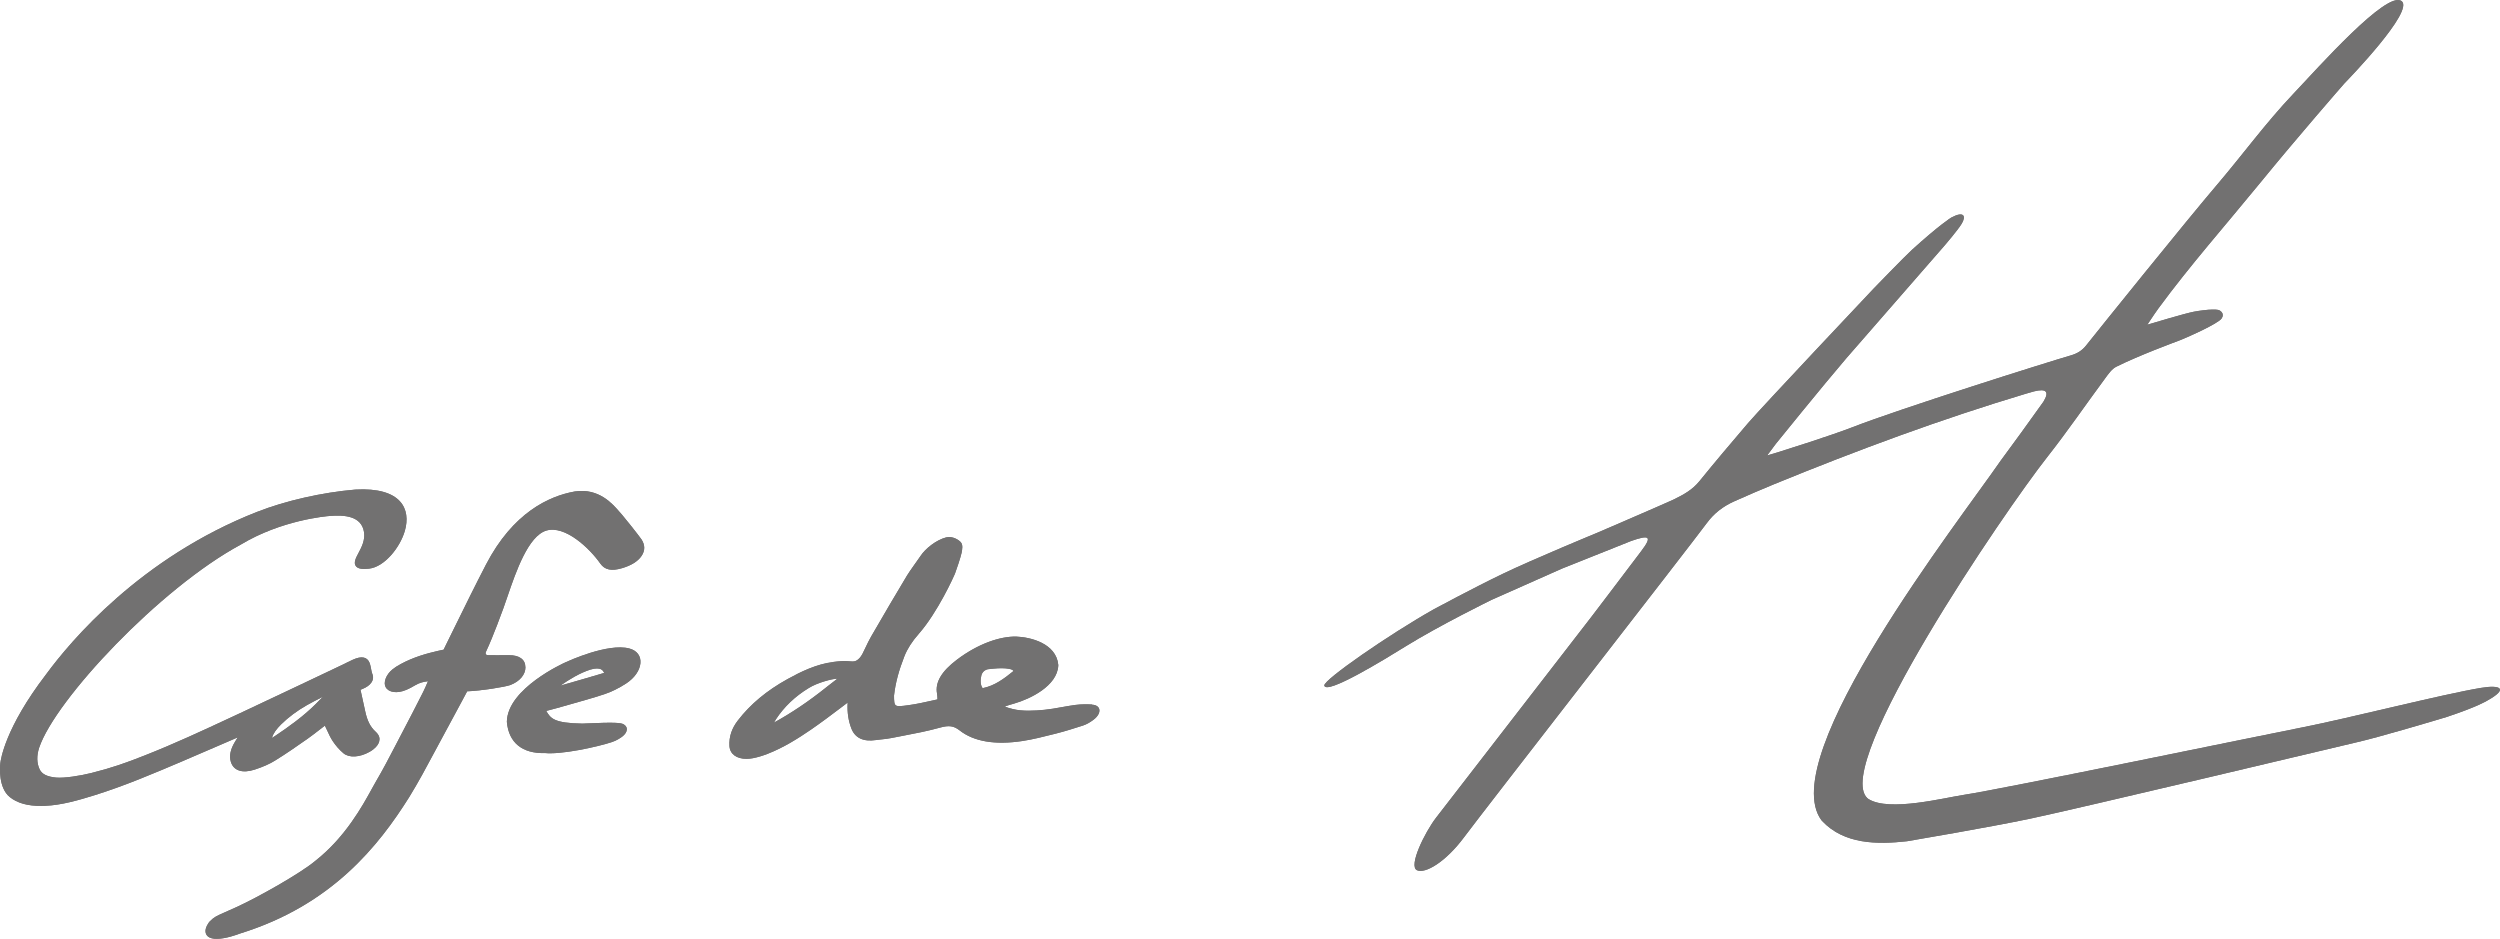<?xml version="1.0" encoding="UTF-8"?> <svg xmlns="http://www.w3.org/2000/svg" viewBox="0 0 719.76 270.29"><defs><style>.d{fill:#727171;}</style></defs><g id="a"></g><g id="b"><g id="c"><g><path class="d" d="M618.58,92.94c1.43-2.12,1.86-2.83,2.87-4.2,9.08-12.36,19.36-23.97,29.19-36.01,11.2-13.71,23.62-27.92,24.35-28.75,.02-.03,.04-.05,.07-.07,.92-.95,20.22-20.85,16.34-23.62-4.26-3.04-23.71,18.87-31.2,26.79-7.99,8.45-14.3,17.17-21.71,25.88-9.18,10.77-34.21,41.87-37.9,46.52-1.14,1.44-2.51,2.3-4.41,2.85-7.01,2.03-49.04,15.29-62.93,20.7-6.52,2.54-21.56,7.23-21.58,7.24l-2.89,.85,2.47-3.32s13.47-16.67,20.35-24.7c1.96-2.28,28.26-32.42,28.26-32.42,0,0,3.8-4.43,4.9-6.24,1.38-2.25,.66-3.76-2.99-1.79-.14,.08-3.4,2.11-11.31,9.28-1.96,1.78-10.96,11.08-10.96,11.08,0,0-32.21,34.12-36.23,38.81-4.74,5.54-9.45,11.11-14,16.72-2.01,2.48-4.47,3.84-7.53,5.33-1.78,.86-21.77,9.47-21.77,9.47,0,0-18.67,7.7-27.3,11.86-8.47,4.07-19.86,10.21-19.86,10.21-12.98,7.32-31.8,20.38-31.53,21.95,.49,2.83,17.34-7.51,23.47-11.31,9.67-5.99,24.64-13.33,24.64-13.33l20.26-9s18.75-7.49,19.91-7.95c5.33-1.88,6.25-1.41,2.94,2.93-5.52,7.33-14.4,18.99-14.4,18.99,0,0-40.38,52.18-44.65,57.74-3.24,4.22-8.03,13.93-5.49,15.11,2.37,1.1,8.27-2.4,13.51-9.44,6.08-8.16,64.98-83.79,69.94-90.52,2.06-2.79,4.64-4.8,7.96-6.28,3.77-1.68,7.56-3.32,11.36-4.88,24-9.82,48.14-18.77,72.53-26.07,.77-.23,1.55-.45,2.34-.67q5.36-1.35,2.71,2.98c-3.65,5.13-9.39,13.07-12.31,16.98-11.92,17.29-64.97,85.15-51.64,103.45,.07,.09,.14,.18,.22,.26,6.36,6.78,15.92,6.79,24.35,5.86,.06,0,.11-.01,.16-.02,1.49-.25,23.91-4.07,35.36-6.48,13.42-2.82,91.52-21.4,94.33-22.07,5.81-1.31,22.87-6.37,25.69-7.24,8.94-2.99,11.2-4.47,11.66-4.72,6.1-3.38,3.82-4.59-1.88-3.63-11.56,1.95-38.03,8.74-51.47,11.38-10.4,2.04-86.32,17.74-97.08,19.36-5.99,.9-21.72,4.98-27.72,1.28-.14-.09-.27-.18-.38-.29-10.2-9.64,39.36-82.39,51.85-98.25,5.84-7.42,11.03-15.04,16.59-22.55,.89-1.2,1.93-2.75,3.22-3.39,6.61-3.28,16.39-6.89,18.44-7.67,2.05-.79,10.86-4.72,11.9-6.22,.98-1.42-.35-2.36-1.04-2.49-.71-.14-2.4-.07-2.79-.03-.4,.04-2.24,.2-4.18,.57-1.28,.25-4.23,1.06-7.04,1.87-3.27,.94-6.34,1.87-6.34,1.87l.37-.55Z"></path><path class="d" d="M618.58,92.94c1.43-2.12,1.86-2.83,2.87-4.2,9.08-12.36,19.36-23.97,29.19-36.01,11.2-13.71,23.62-27.92,24.35-28.75,.02-.03,.04-.05,.07-.07,.92-.95,20.22-20.85,16.34-23.62-4.26-3.04-23.71,18.87-31.2,26.79-7.99,8.45-14.3,17.17-21.71,25.88-9.18,10.77-34.21,41.87-37.9,46.52-1.14,1.44-2.51,2.3-4.41,2.85-7.01,2.03-49.04,15.29-62.93,20.7-6.52,2.54-21.56,7.23-21.58,7.24l-2.89,.85,2.47-3.32s13.47-16.67,20.35-24.7c1.96-2.28,28.26-32.42,28.26-32.42,0,0,3.8-4.43,4.9-6.24,1.38-2.25,.66-3.76-2.99-1.79-.14,.08-3.4,2.11-11.31,9.28-1.96,1.78-10.96,11.08-10.96,11.08,0,0-32.21,34.12-36.23,38.81-4.74,5.54-9.45,11.11-14,16.72-2.01,2.48-4.47,3.84-7.53,5.33-1.78,.86-21.77,9.47-21.77,9.47,0,0-18.67,7.7-27.3,11.86-8.47,4.07-19.86,10.21-19.86,10.21-12.98,7.32-31.8,20.38-31.53,21.95,.49,2.83,17.34-7.51,23.47-11.31,9.67-5.99,24.64-13.33,24.64-13.33l20.26-9s18.75-7.49,19.91-7.95c5.33-1.88,6.25-1.41,2.94,2.93-5.52,7.33-14.4,18.99-14.4,18.99,0,0-40.38,52.18-44.65,57.74-3.24,4.22-8.03,13.93-5.49,15.11,2.37,1.1,8.27-2.4,13.51-9.44,6.08-8.16,64.98-83.79,69.94-90.52,2.06-2.79,4.64-4.8,7.96-6.28,3.77-1.68,7.56-3.32,11.36-4.88,24-9.82,48.14-18.77,72.53-26.07,.77-.23,1.55-.45,2.34-.67q5.36-1.35,2.71,2.98c-3.65,5.13-9.39,13.07-12.31,16.98-11.92,17.29-64.97,85.15-51.64,103.45,.07,.09,.14,.18,.22,.26,6.36,6.78,15.92,6.79,24.35,5.86,.06,0,.11-.01,.16-.02,1.49-.25,23.91-4.07,35.36-6.48,13.42-2.82,91.52-21.4,94.33-22.07,5.81-1.31,22.87-6.37,25.69-7.24,8.94-2.99,11.2-4.47,11.66-4.72,6.1-3.38,3.82-4.59-1.88-3.63-11.56,1.95-38.03,8.74-51.47,11.38-10.4,2.04-86.32,17.74-97.08,19.36-5.99,.9-21.72,4.98-27.72,1.28-.14-.09-.27-.18-.38-.29-10.2-9.64,39.36-82.39,51.85-98.25,5.84-7.42,11.03-15.04,16.59-22.55,.89-1.2,1.93-2.75,3.22-3.39,6.61-3.28,16.39-6.89,18.44-7.67,2.05-.79,10.86-4.72,11.9-6.22,.98-1.42-.35-2.36-1.04-2.49-.71-.14-2.4-.07-2.79-.03-.4,.04-2.24,.2-4.18,.57-1.28,.25-4.23,1.06-7.04,1.87-3.27,.94-6.34,1.87-6.34,1.87l.37-.55Z"></path><path class="d" d="M314.39,202.83c-1.3-.07-3.02-.11-4.84,.13-1.33,.18-2.67,.42-3.96,.65-1.68,.3-3.27,.59-4.82,.74-2.95,.29-6.35,.49-9.21-.22-.82-.2-1.61-.42-2.27-.74,.81-.29,1.76-.57,2.77-.86,4.49-1.3,12.3-5.01,12.62-10.89v-.23c-.6-6.2-8.05-7.98-12.07-8.13-4.71-.11-11.06,2.08-17.07,6.62-4.47,3.37-6.36,6.57-5.77,9.77,.09,.5,.12,1.06,.14,1.69-.43,.1-.86,.19-1.29,.29-2.49,.56-4.85,1.08-7.1,1.38-4.06,.55-4.1,.55-4.13-2.78,0-.05,.02-.1,.02-.14,.38-3.42,1.35-7.07,2.96-11.16,.84-2.14,2.19-4.25,4.12-6.44,5.53-6.3,10.14-16.61,10.43-17.31,.29-.69,1.71-4.94,1.92-6.03,.22-1.1,.4-2.24-.16-2.97-.55-.73-2.46-1.95-4.28-1.48-2.9,.75-5.99,3.26-7.31,5.26-.49,.74-3.21,4.48-3.92,5.66-3.06,5.09-6.36,10.69-10.37,17.63-.59,1.02-1.07,2.03-1.53,3-.33,.7-.64,1.35-.98,2.01-.47,.89-1.1,1.58-1.72,1.91-.18,.09-.73,.38-1.8,.22-1.59-.24-3.44,0-4.79,.16-4.95,.63-9.47,2.85-13.24,4.94-6.01,3.33-10.69,7.22-14.3,11.91-1.78,2.3-2.58,4.71-2.43,7.35,.13,2.33,2.07,3.72,4.93,3.7,.58,0,1.21-.07,1.86-.19,1.29-.25,2.69-.67,4.17-1.24,4.71-1.83,8.96-4.55,12.49-6.97,2.94-2.02,5.79-4.17,8.54-6.25,.68-.51,1.36-1.03,2.03-1.54,0,.07,0,.15,0,.22-.14,2.59,.23,5.03,1.08,7.23,1.07,2.75,3.45,3.87,7.09,3.33,.54-.08,1.08-.13,1.61-.19,.9-.09,1.83-.19,2.83-.39,1.1-.22,2.19-.43,3.29-.64,3.51-.67,7.13-1.36,10.75-2.37,2.52-.7,3.92-.5,5.58,.8,4.1,3.23,10.19,4.26,18.09,3.07,3.02-.46,6.08-1.24,9.04-1.99l.68-.17c2.58-.65,5.11-1.46,7.7-2.29,.96-.31,1.97-.86,3.02-1.65,1.18-.88,1.83-1.95,1.73-2.85-.1-.88-.89-1.45-2.12-1.51m-22.59-9.67c-2.83,2.3-5.47,4.24-8.79,4.92-.05,0-.08,.02-.12,.02-.74-1-.64-2.59-.32-3.84,.46-1.26,1.43-1.52,1.76-1.6,.21-.05,5.16-.74,7.08,.14,.06,.03,.19,.11,.38,.35m-54.01,4.79c-5.02,4.01-9.92,7.3-14.97,10.08,.13-.27,.32-.58,.58-.98,2.35-3.58,5.52-6.61,9.46-9,2.52-1.57,6.81-2.66,8.09-2.67,.05,0,.1,0,.14,0-1.06,.8-2.17,1.67-3.3,2.56"></path><path class="d" d="M314.39,202.83c-1.3-.07-3.02-.11-4.84,.13-1.33,.18-2.67,.42-3.96,.65-1.68,.3-3.27,.59-4.82,.74-2.95,.29-6.35,.49-9.21-.22-.82-.2-1.61-.42-2.27-.74,.81-.29,1.76-.57,2.77-.86,4.49-1.3,12.3-5.01,12.62-10.89v-.23c-.6-6.2-8.05-7.98-12.07-8.13-4.71-.11-11.06,2.08-17.07,6.62-4.47,3.37-6.36,6.57-5.77,9.77,.09,.5,.12,1.06,.14,1.69-.43,.1-.86,.19-1.29,.29-2.49,.56-4.85,1.08-7.1,1.38-4.06,.55-4.1,.55-4.13-2.78,0-.05,.02-.1,.02-.14,.38-3.42,1.35-7.07,2.96-11.16,.84-2.14,2.19-4.25,4.12-6.44,5.53-6.3,10.14-16.61,10.43-17.31,.29-.69,1.71-4.94,1.92-6.03,.22-1.1,.4-2.24-.16-2.97-.55-.73-2.46-1.95-4.28-1.48-2.9,.75-5.99,3.26-7.31,5.26-.49,.74-3.21,4.48-3.92,5.66-3.06,5.09-6.36,10.69-10.37,17.63-.59,1.02-1.07,2.03-1.53,3-.33,.7-.64,1.35-.98,2.01-.47,.89-1.1,1.58-1.72,1.91-.18,.09-.73,.38-1.8,.22-1.59-.24-3.44,0-4.79,.16-4.95,.63-9.47,2.85-13.24,4.94-6.01,3.33-10.69,7.22-14.3,11.91-1.78,2.3-2.58,4.71-2.43,7.35,.13,2.33,2.07,3.72,4.93,3.7,.58,0,1.21-.07,1.86-.19,1.29-.25,2.69-.67,4.17-1.24,4.71-1.83,8.96-4.55,12.49-6.97,2.94-2.02,5.79-4.17,8.54-6.25,.68-.51,1.36-1.03,2.03-1.54,0,.07,0,.15,0,.22-.14,2.59,.23,5.03,1.08,7.23,1.07,2.75,3.45,3.87,7.09,3.33,.54-.08,1.08-.13,1.61-.19,.9-.09,1.83-.19,2.83-.39,1.1-.22,2.19-.43,3.29-.64,3.51-.67,7.13-1.36,10.75-2.37,2.52-.7,3.92-.5,5.58,.8,4.1,3.23,10.19,4.26,18.09,3.07,3.02-.46,6.08-1.24,9.04-1.99l.68-.17c2.58-.65,5.11-1.46,7.7-2.29,.96-.31,1.97-.86,3.02-1.65,1.18-.88,1.83-1.95,1.73-2.85-.1-.88-.89-1.45-2.12-1.51Zm-22.59-9.67c-2.83,2.3-5.47,4.24-8.79,4.92-.05,0-.08,.02-.12,.02-.74-1-.64-2.59-.32-3.84,.46-1.26,1.43-1.52,1.76-1.6,.21-.05,5.16-.74,7.08,.14,.06,.03,.19,.11,.38,.35Zm-54.01,4.79c-5.02,4.01-9.92,7.3-14.97,10.08,.13-.27,.32-.58,.58-.98,2.35-3.58,5.52-6.61,9.46-9,2.52-1.57,6.81-2.66,8.09-2.67,.05,0,.1,0,.14,0-1.06,.8-2.17,1.67-3.3,2.56Z"></path><path class="d" d="M88.26,212.9c1.27-.89,2.47-1.83,3.64-2.73,.54-.42,1.09-.84,1.63-1.26l.05,.09c.22,.44,.43,.9,.64,1.35,.45,.99,.92,2.01,1.54,2.96,.91,1.38,1.96,2.58,3.13,3.56,1.63,1.36,4.65,1.2,7.51-.41,1.59-.9,2.28-1.84,2.58-2.47,.3-.63,.51-1.58-.17-2.57-.19-.28-.44-.55-.74-.83-1.45-1.32-2.35-3.11-2.92-5.79-.36-1.7-.74-3.38-1.13-5.16l-.24-1.06c.15-.06,.31-.12,.47-.18,1.27-.5,2.17-1.15,2.69-1.93,.8-1.2,.36-2.2,.22-2.53-.13-.29-.28-1.05-.35-1.52-.02-.11-.21-1.11-.43-1.63-.7-1.68-2.3-1.98-4.76-.87-.92,.41-2.64,1.28-2.65,1.29-.22,.11-22.55,10.72-28.94,13.69l-3.59,1.67c-8.24,3.84-16.02,7.47-24.63,10.87-5.72,2.26-9.5,3.6-15.5,5.11-3.17,.8-7.8,1.53-10.13,1.32-2.61-.24-4.13-1-4.78-2.39-.83-1.78-.88-3.87-.14-6.19,4.68-13.88,34.79-45.94,58.02-58.48l.12-.07c11.65-6.99,24.31-8.11,25.71-8.21,3.83-.28,8.99-.1,9.7,4.72,.34,2.3-.74,4.34-1.61,5.98-.77,1.45-1.49,2.82-.72,3.79,.72,.91,2.4,.85,3.79,.69,4.4-.5,8.87-6.02,10.28-10.87,1.81-6.23-.96-12.63-14.24-11.89-9.56,.81-20.16,3.22-28.35,6.44-33.48,13.15-53.64,37.14-60.73,46.81C1.45,209.58,.19,218.78,.09,219.78c-.12,1.15-.56,7.04,2.72,9.69,2.16,1.75,5.16,2.59,9.14,2.56,.35,0,.71-.01,1.08-.03,4.72-.21,9.57-1.61,14.15-3.04,8.61-2.68,17.12-6.3,25.34-9.8l.62-.27c3.55-1.51,7.14-3.07,10.62-4.57,1.56-.67,3.11-1.35,4.67-2.02-.3,.49-.59,.97-.88,1.45-1.21,2.02-1.58,3.89-1.1,5.54,.76,2.59,3.33,3.44,6.88,2.28,2.34-.76,4.24-1.6,5.81-2.57,3.21-1.97,6.35-4.17,9.12-6.11m4.72-12.3c-.42,.41-.83,.83-1.22,1.23-.3,.31-.6,.62-.91,.92-3.58,3.56-7.82,6.58-11.88,9.3-.27,.18-.5,.32-.72,.43,.42-1.29,1.29-2.55,2.66-3.9,2.12-2.08,4.62-3.95,7.42-5.54,1.5-.86,3.03-1.63,4.65-2.44"></path><path class="d" d="M88.26,212.9c1.27-.89,2.47-1.83,3.64-2.73,.54-.42,1.09-.84,1.63-1.26l.05,.09c.22,.44,.43,.9,.64,1.35,.45,.99,.92,2.01,1.54,2.96,.91,1.38,1.96,2.58,3.13,3.56,1.63,1.36,4.65,1.2,7.51-.41,1.59-.9,2.28-1.84,2.58-2.47,.3-.63,.51-1.58-.17-2.57-.19-.28-.44-.55-.74-.83-1.45-1.32-2.35-3.11-2.92-5.79-.36-1.7-.74-3.38-1.13-5.16l-.24-1.06c.15-.06,.31-.12,.47-.18,1.27-.5,2.17-1.15,2.69-1.93,.8-1.2,.36-2.2,.22-2.53-.13-.29-.28-1.05-.35-1.52-.02-.11-.21-1.11-.43-1.63-.7-1.68-2.3-1.98-4.76-.87-.92,.41-2.64,1.28-2.65,1.29-.22,.11-22.55,10.72-28.94,13.69l-3.59,1.67c-8.24,3.84-16.02,7.47-24.63,10.87-5.72,2.26-9.5,3.6-15.5,5.11-3.17,.8-7.8,1.53-10.13,1.32-2.61-.24-4.13-1-4.78-2.39-.83-1.78-.88-3.87-.14-6.19,4.68-13.88,34.79-45.94,58.02-58.48l.12-.07c11.65-6.99,24.31-8.11,25.71-8.21,3.83-.28,8.99-.1,9.7,4.72,.34,2.3-.74,4.34-1.61,5.98-.77,1.45-1.49,2.82-.72,3.79,.72,.91,2.4,.85,3.79,.69,4.4-.5,8.87-6.02,10.28-10.87,1.81-6.23-.96-12.63-14.24-11.89-9.56,.81-20.16,3.22-28.35,6.44-33.48,13.15-53.64,37.14-60.73,46.81C1.45,209.58,.19,218.78,.09,219.78c-.12,1.15-.56,7.04,2.72,9.69,2.16,1.75,5.16,2.59,9.14,2.56,.35,0,.71-.01,1.08-.03,4.72-.21,9.57-1.61,14.15-3.04,8.61-2.68,17.12-6.3,25.34-9.8l.62-.27c3.55-1.51,7.14-3.07,10.62-4.57,1.56-.67,3.11-1.35,4.67-2.02-.3,.49-.59,.97-.88,1.45-1.21,2.02-1.58,3.89-1.1,5.54,.76,2.59,3.33,3.44,6.88,2.28,2.34-.76,4.24-1.6,5.81-2.57,3.21-1.97,6.35-4.17,9.12-6.11Zm4.72-12.3c-.42,.41-.83,.83-1.22,1.23-.3,.31-.6,.62-.91,.92-3.58,3.56-7.82,6.58-11.88,9.3-.27,.18-.5,.32-.72,.43,.42-1.29,1.29-2.55,2.66-3.9,2.12-2.08,4.62-3.95,7.42-5.54,1.5-.86,3.03-1.63,4.65-2.44Z"></path><path class="d" d="M151.26,192.08c0-2.21-1.74-3.47-4.74-3.45h-.69c-1.73,.02-3.53,.03-5.24,0-.36,0-.6-.1-.71-.27-.12-.18-.1-.47,.07-.81,2.04-4.32,4.85-12.09,4.97-12.42,.4-1.1,.81-2.3,1.24-3.56,2.35-6.88,5.91-17.27,11.14-18.82,5.35-1.58,12.37,4.99,15.54,9.51,1.28,1.82,3.21,2.22,6.28,1.31,2.66-.79,4.54-1.97,5.58-3.51,1.04-1.54,1.04-3.13,0-4.74-.66-1.01-5.35-6.87-5.63-7.14-.16-.16-.41-.45-.7-.79-1.93-2.25-5.94-6.94-12.84-5.9l-.11,.02c-7.34,1.32-17.73,6.05-25.52,21.07-3.08,5.94-6.05,11.98-8.92,17.82-.85,1.73-1.7,3.46-2.55,5.18-.18,.36-.33,.69-.47,.97-.08,.16-.16,.33-.24,.49l-.1,.02c-.43,.09-.95,.2-1.57,.34-3.19,.74-6.96,1.76-10.71,3.8-.97,.52-1.72,1.01-2.37,1.54-1.83,1.49-2.69,3.78-1.92,5.12,.88,1.52,3.26,1.85,5.79,.8,1.1-.45,2.1-1.02,2.75-1.41,1.11-.66,2.29-.97,3.63-1.12-.03,.08-.06,.15-.1,.23-.41,.97-.8,1.88-1.25,2.78-1.99,3.95-4.11,8.05-6.28,12.17-.57,1.09-1.14,2.19-1.71,3.28-1.79,3.45-3.65,7.01-5.67,10.45-.33,.55-.71,1.26-1.17,2.09-2.65,4.84-7.59,13.84-16.06,20.55l-.12,.1c-4.2,3.59-16.77,10.65-22.75,13.36-1.53,.69-2.63,1.18-3.44,1.54-2.39,1.06-3.03,1.34-4.19,2.52l-.23,.23-.18,.25c-1.58,2.27-.72,3.45-.28,3.86,.61,.56,1.57,.76,2.65,.75,2.55-.02,5.77-1.18,6.67-1.53,26.46-8.21,39.92-25.29,48.71-39.29,2.65-4.31,5-8.7,7.26-12.94,.84-1.57,1.67-3.13,2.53-4.7,1.44-2.64,2.85-5.28,4.27-7.92,.87-1.63,1.74-3.25,2.62-4.88,4.24-.17,11-1.29,12.38-1.8,2.73-1.02,4.41-3,4.4-5.15"></path><path class="d" d="M151.26,192.08c0-2.21-1.74-3.47-4.74-3.45h-.69c-1.73,.02-3.53,.03-5.24,0-.36,0-.6-.1-.71-.27-.12-.18-.1-.47,.07-.81,2.04-4.32,4.85-12.09,4.97-12.42,.4-1.1,.81-2.3,1.24-3.56,2.35-6.88,5.91-17.27,11.14-18.82,5.35-1.58,12.37,4.99,15.54,9.51,1.28,1.82,3.21,2.22,6.28,1.31,2.66-.79,4.54-1.97,5.58-3.51,1.04-1.54,1.04-3.13,0-4.74-.66-1.01-5.35-6.87-5.63-7.14-.16-.16-.41-.45-.7-.79-1.93-2.25-5.94-6.94-12.84-5.9l-.11,.02c-7.34,1.32-17.73,6.05-25.52,21.07-3.08,5.94-6.05,11.98-8.92,17.82-.85,1.73-1.7,3.46-2.55,5.18-.18,.36-.33,.69-.47,.97-.08,.16-.16,.33-.24,.49l-.1,.02c-.43,.09-.95,.2-1.57,.34-3.19,.74-6.96,1.76-10.71,3.8-.97,.52-1.72,1.01-2.37,1.54-1.83,1.49-2.69,3.78-1.92,5.12,.88,1.52,3.26,1.85,5.79,.8,1.1-.45,2.1-1.02,2.75-1.41,1.11-.66,2.29-.97,3.63-1.12-.03,.08-.06,.15-.1,.23-.41,.97-.8,1.88-1.25,2.78-1.99,3.95-4.11,8.05-6.28,12.17-.57,1.09-1.14,2.19-1.71,3.28-1.79,3.45-3.65,7.01-5.67,10.45-.33,.55-.71,1.26-1.17,2.09-2.65,4.84-7.59,13.84-16.06,20.55l-.12,.1c-4.2,3.59-16.77,10.65-22.75,13.36-1.53,.69-2.63,1.18-3.44,1.54-2.39,1.06-3.03,1.34-4.19,2.52l-.23,.23-.18,.25c-1.58,2.27-.72,3.45-.28,3.86,.61,.56,1.57,.76,2.65,.75,2.55-.02,5.77-1.18,6.67-1.53,26.46-8.21,39.92-25.29,48.71-39.29,2.65-4.31,5-8.7,7.26-12.94,.84-1.57,1.67-3.13,2.53-4.7,1.44-2.64,2.85-5.28,4.27-7.92,.87-1.63,1.74-3.25,2.62-4.88,4.24-.17,11-1.29,12.38-1.8,2.73-1.02,4.41-3,4.4-5.15Z"></path><path class="d" d="M179.6,208.57c-.76-.49-2.55-.66-10.7-.29-.54,.02-.95,.04-1.17,.05h-.14c-8.15-.14-9.09-1.53-10.33-3.65,.43-.12,.86-.23,1.29-.34,.63-.17,1.27-.33,1.9-.51,1.18-.34,2.36-.67,3.54-1,3.26-.92,6.63-1.86,9.96-2.95,2.05-.67,4.32-1.79,6.38-3.15,2.35-1.55,3.86-3.71,4.05-5.78,.19-2.08-1-3.66-3.17-4.24-6.19-1.67-17.87,3.73-18.32,3.94-.68,.3-16.72,7.57-16.96,17.07v.12c.53,6,4.46,9.18,11.04,8.97,.48,.05,1.01,.07,1.59,.06,5.99-.04,16.68-2.67,18.58-3.6,1.26-.62,2.77-1.49,3.21-2.71,.2-.55,.24-1.35-.74-1.98m-9.62-15.8c.76-.23,1.38-.32,1.87-.32,.96,0,1.47,.33,1.73,.68,.14,.18,.26,.37,.37,.57-.09,.05-.16,.08-.21,.09-4.13,1.23-8.33,2.44-12.43,3.61,2.65-1.86,5.6-3.64,8.66-4.63"></path><path class="d" d="M179.6,208.57c-.76-.49-2.55-.66-10.7-.29-.54,.02-.95,.04-1.17,.05h-.14c-8.15-.14-9.09-1.53-10.33-3.65,.43-.12,.86-.23,1.29-.34,.63-.17,1.27-.33,1.9-.51,1.18-.34,2.36-.67,3.54-1,3.26-.92,6.63-1.86,9.96-2.95,2.05-.67,4.32-1.79,6.38-3.15,2.35-1.55,3.86-3.71,4.05-5.78,.19-2.08-1-3.66-3.17-4.24-6.19-1.67-17.87,3.73-18.32,3.94-.68,.3-16.72,7.57-16.96,17.07v.12c.53,6,4.46,9.18,11.04,8.97,.48,.05,1.01,.07,1.59,.06,5.99-.04,16.68-2.67,18.58-3.6,1.26-.62,2.77-1.49,3.21-2.71,.2-.55,.24-1.35-.74-1.98Zm-9.62-15.8c.76-.23,1.38-.32,1.87-.32,.96,0,1.47,.33,1.73,.68,.14,.18,.26,.37,.37,.57-.09,.05-.16,.08-.21,.09-4.13,1.23-8.33,2.44-12.43,3.61,2.65-1.86,5.6-3.64,8.66-4.63Z"></path></g></g></g></svg> 